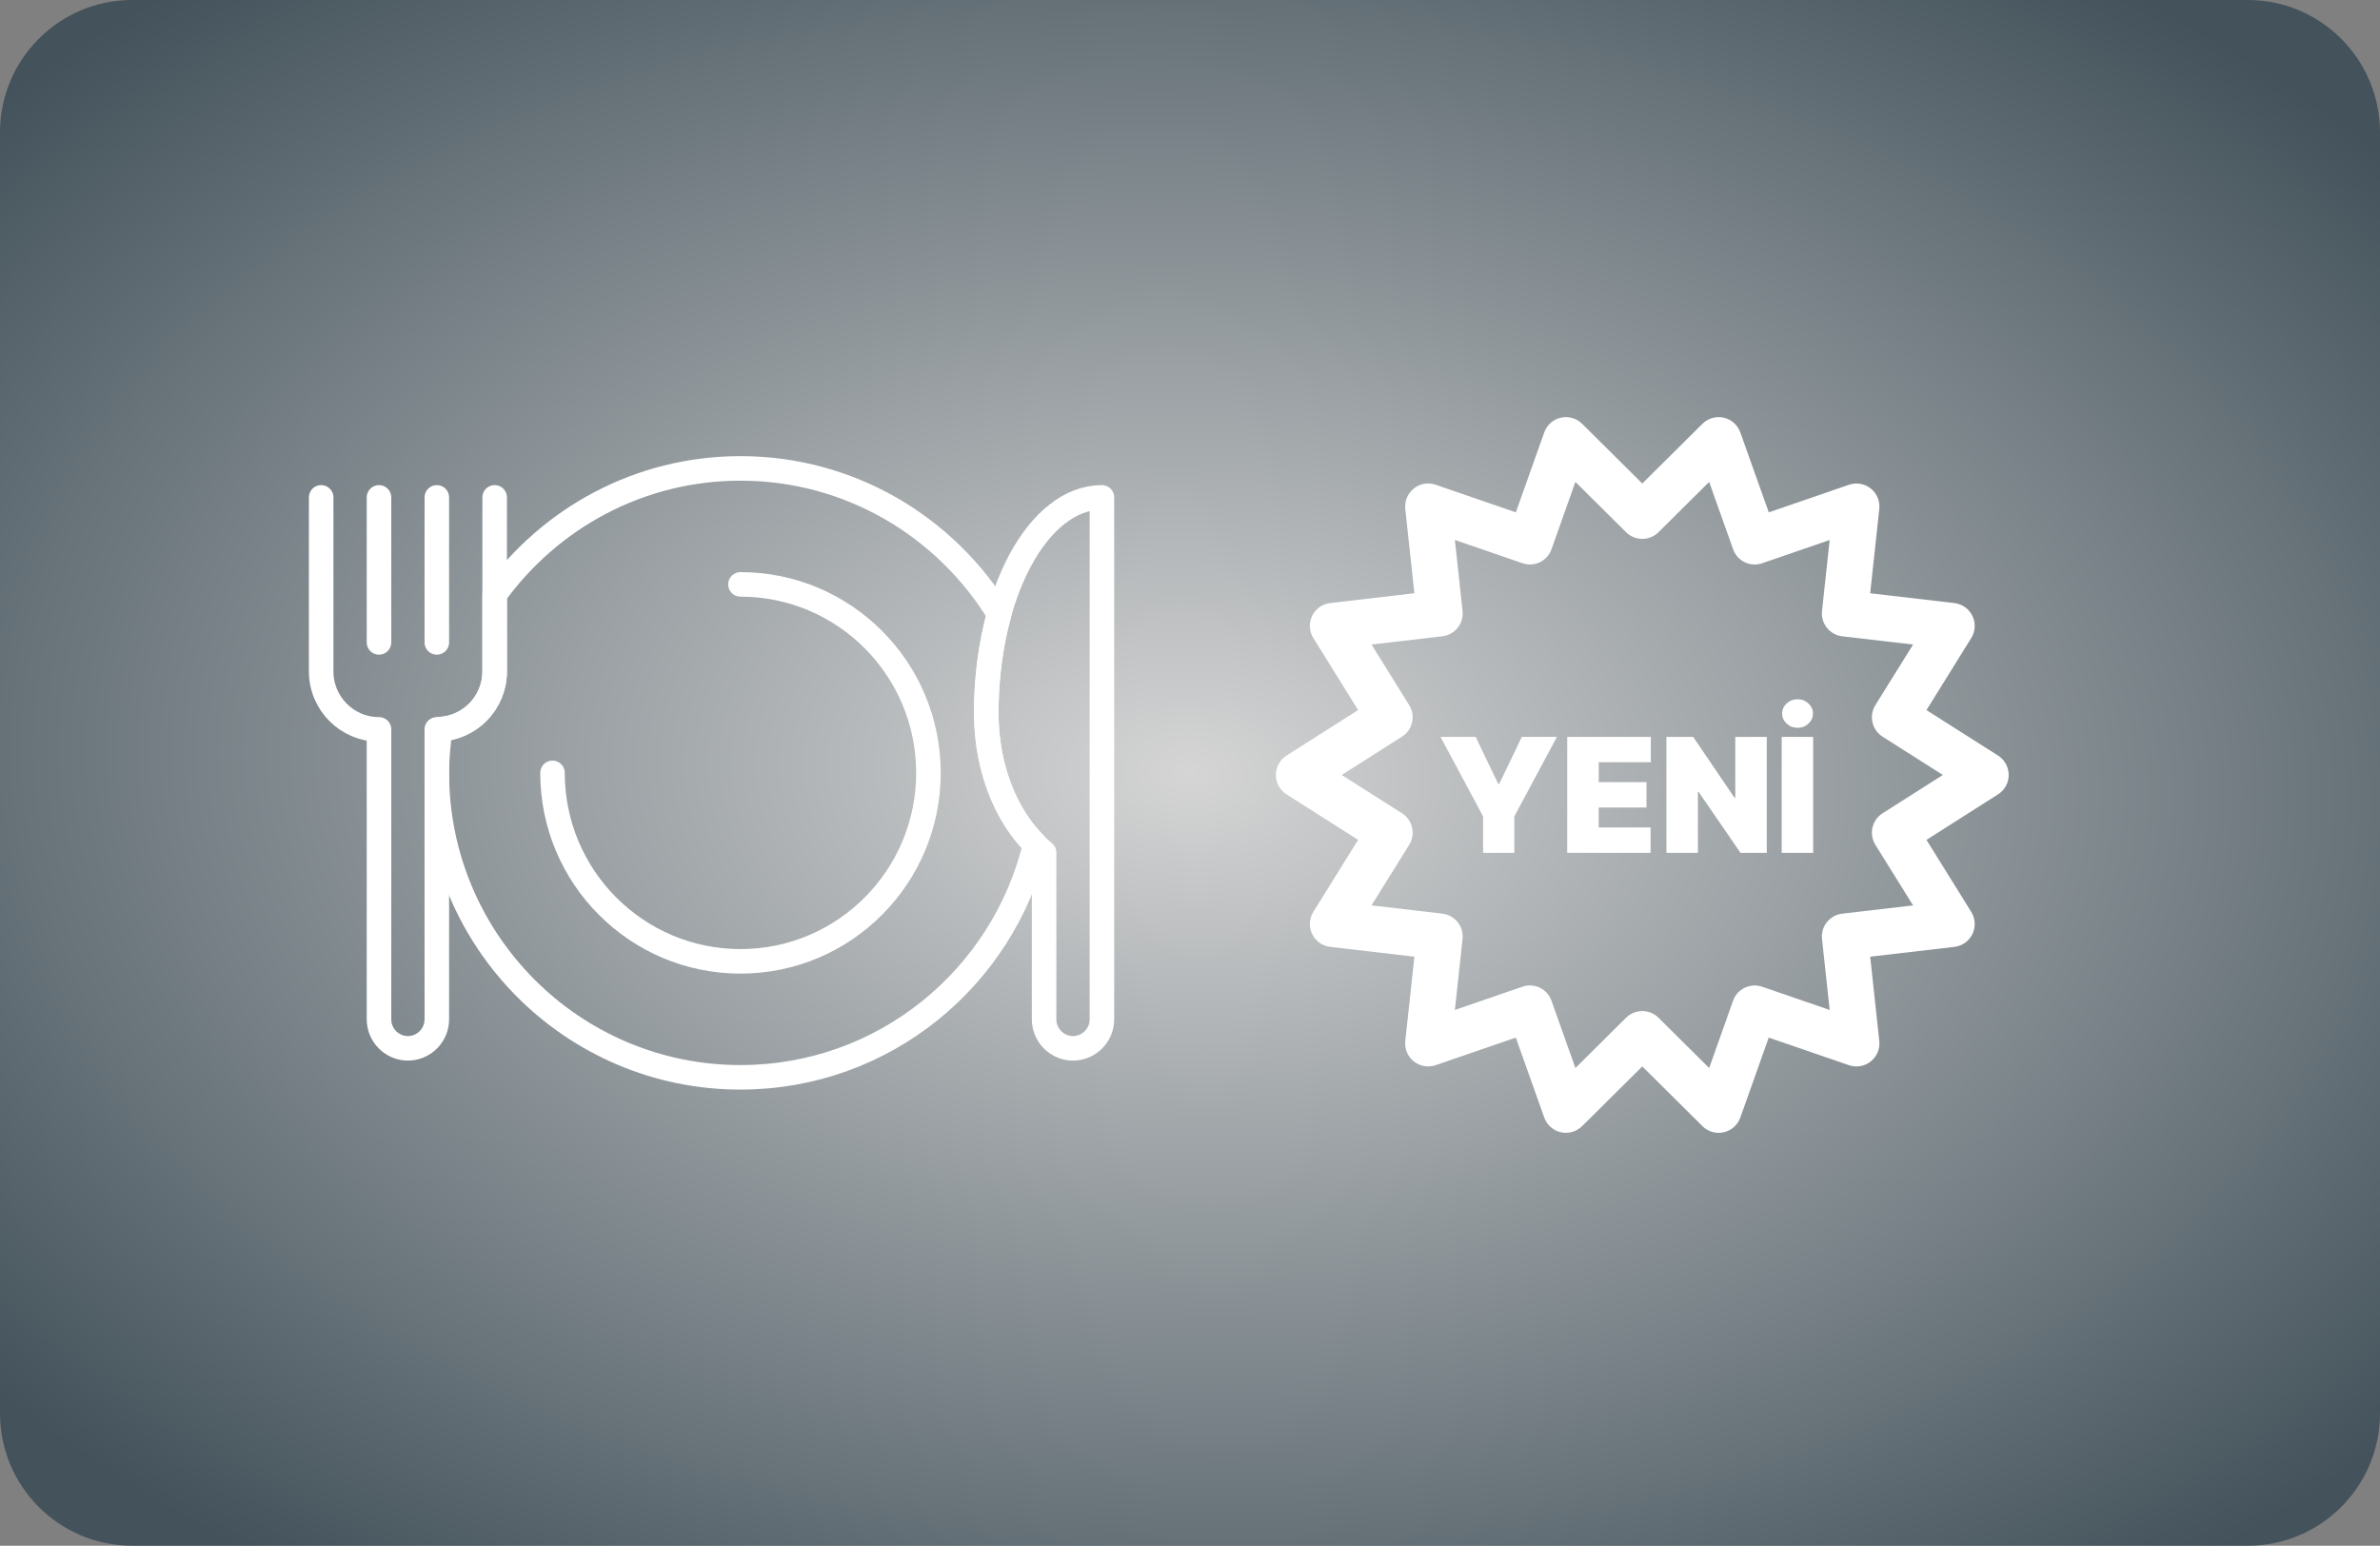 <svg width="194" height="126" viewBox="0 0 194 126" fill="none" xmlns="http://www.w3.org/2000/svg">
<rect x="0" y="0" width="194" height="126" fill="#808080" stroke="none"/>
<g clip-path="url(#clip0_30_29)">
<path d="M183.222 0H10.778C4.825 0 0 4.835 0 10.8V115.2C0 121.165 4.825 126 10.778 126H183.222C189.175 126 194 121.165 194 115.2V10.8C194 4.835 189.175 0 183.222 0Z" fill="url(#paint0_radial_30_29)"/>
<g clip-path="url(#clip1_30_29)">
<path d="M60.357 47.636C68.819 47.636 75.679 54.514 75.679 63C75.679 71.485 68.819 78.364 60.357 78.364C51.895 78.364 45.036 71.485 45.036 63" stroke="white" stroke-width="2" stroke-linecap="round" stroke-linejoin="round"/>
<path d="M30.893 52.364V40.545" stroke="white" stroke-width="2" stroke-linecap="round" stroke-linejoin="round"/>
<path d="M35.607 40.545V52.364" stroke="white" stroke-width="2" stroke-linecap="round" stroke-linejoin="round"/>
<path d="M26.179 40.545V54.727C26.179 57.339 28.288 59.455 30.893 59.455V83.091C30.893 84.391 31.954 85.454 33.25 85.454C34.546 85.454 35.607 84.391 35.607 83.091V59.455C38.212 59.455 40.321 57.339 40.321 54.727V40.545" stroke="white" stroke-width="2" stroke-linecap="round" stroke-linejoin="round"/>
<path d="M80.393 58.107C80.393 62.976 82.29 67.219 85.107 69.5V83.091C85.107 84.391 86.168 85.454 87.464 85.454C88.761 85.454 89.821 84.391 89.821 83.091V40.545C84.612 40.545 80.393 48.404 80.393 58.107Z" stroke="white" stroke-width="2" stroke-linejoin="round"/>
<path d="M80.393 58.107C80.393 55.2 80.782 52.47 81.442 50.059C77.093 42.945 69.291 38.182 60.357 38.182C52.107 38.182 44.824 42.247 40.321 48.475V54.727C40.321 57.245 38.365 59.277 35.89 59.431C35.725 60.601 35.607 61.783 35.607 63C35.607 76.709 46.686 87.818 60.357 87.818C72.025 87.818 81.772 79.723 84.388 68.826C81.972 66.439 80.393 62.539 80.393 58.096V58.107Z" stroke="white" stroke-width="2" stroke-linejoin="round"/>
</g>
<path d="M163.734 63.172C163.733 62.857 163.654 62.547 163.502 62.27C163.351 61.994 163.132 61.761 162.867 61.591L157.031 57.883L160.682 52.01C160.849 51.742 160.945 51.436 160.961 51.121C160.978 50.806 160.915 50.491 160.778 50.207C160.64 49.923 160.434 49.678 160.176 49.495C159.919 49.312 159.62 49.197 159.306 49.16L152.443 48.361L153.185 41.488C153.219 41.174 153.173 40.857 153.051 40.566C152.93 40.275 152.737 40.019 152.49 39.823C152.243 39.626 151.951 39.495 151.64 39.441C151.33 39.387 151.01 39.413 150.712 39.516L144.178 41.766L141.858 35.248C141.752 34.95 141.573 34.684 141.337 34.475C141.101 34.265 140.816 34.119 140.509 34.049C140.201 33.978 139.881 33.987 139.577 34.074C139.274 34.161 138.997 34.323 138.773 34.545L133.867 39.413L128.96 34.543C128.736 34.321 128.46 34.159 128.156 34.072C127.853 33.986 127.533 33.977 127.225 34.047C126.917 34.117 126.632 34.264 126.397 34.473C126.161 34.683 125.982 34.948 125.876 35.246L123.56 41.764L117.022 39.514C116.724 39.408 116.404 39.381 116.092 39.435C115.781 39.489 115.489 39.622 115.243 39.821C114.997 40.017 114.803 40.273 114.682 40.564C114.56 40.855 114.514 41.172 114.548 41.486L115.291 48.359L108.427 49.158C108.114 49.195 107.814 49.31 107.557 49.493C107.3 49.676 107.093 49.921 106.956 50.205C106.819 50.49 106.756 50.804 106.772 51.119C106.789 51.434 106.885 51.74 107.051 52.008L110.703 57.881L104.867 61.591C104.601 61.76 104.383 61.994 104.231 62.27C104.079 62.546 104 62.856 104 63.172C104 63.487 104.079 63.797 104.231 64.073C104.383 64.349 104.601 64.583 104.867 64.752L110.703 68.46L107.051 74.333C106.885 74.601 106.789 74.907 106.772 75.222C106.756 75.537 106.819 75.852 106.956 76.136C107.093 76.42 107.3 76.665 107.557 76.848C107.814 77.031 108.114 77.147 108.427 77.183L115.291 77.983L114.548 84.856C114.515 85.169 114.561 85.486 114.682 85.777C114.804 86.068 114.997 86.324 115.244 86.52C115.49 86.717 115.782 86.848 116.093 86.902C116.404 86.956 116.723 86.93 117.022 86.828L123.556 84.578L125.876 91.096C125.982 91.393 126.161 91.659 126.397 91.868C126.633 92.078 126.917 92.225 127.225 92.295C127.533 92.365 127.853 92.356 128.156 92.269C128.46 92.182 128.736 92.02 128.96 91.798L133.867 86.93L138.773 91.8C139.125 92.148 139.599 92.343 140.094 92.343C140.235 92.344 140.375 92.328 140.511 92.296C140.819 92.226 141.103 92.08 141.339 91.87C141.574 91.66 141.753 91.395 141.858 91.097L144.174 84.579L150.712 86.829C151.01 86.932 151.33 86.957 151.64 86.904C151.951 86.85 152.243 86.719 152.49 86.522C152.737 86.326 152.93 86.07 153.051 85.779C153.173 85.488 153.219 85.171 153.185 84.857L152.443 77.984L159.306 77.185C159.62 77.148 159.919 77.033 160.176 76.85C160.434 76.667 160.64 76.422 160.778 76.138C160.915 75.854 160.978 75.539 160.961 75.224C160.945 74.909 160.849 74.603 160.682 74.335L157.031 68.462L162.866 64.752C163.132 64.582 163.35 64.349 163.502 64.073C163.654 63.797 163.733 63.487 163.734 63.172ZM153.452 66.296C153.036 66.561 152.741 66.98 152.631 67.461C152.522 67.942 152.607 68.447 152.867 68.867L155.94 73.804L150.163 74.477C149.672 74.535 149.224 74.783 148.916 75.169C148.607 75.555 148.464 76.048 148.517 76.539L149.142 82.327L143.64 80.434C143.173 80.272 142.661 80.302 142.216 80.516C141.771 80.73 141.429 81.112 141.265 81.578L139.318 87.06L135.188 82.96C134.836 82.612 134.361 82.417 133.867 82.417C133.372 82.417 132.897 82.612 132.546 82.96L128.415 87.06L126.465 81.575C126.301 81.109 125.959 80.727 125.514 80.513C125.069 80.299 124.557 80.269 124.09 80.432L118.591 82.326L119.217 76.537C119.27 76.046 119.126 75.554 118.818 75.168C118.509 74.782 118.061 74.533 117.57 74.475L111.793 73.802L114.867 68.865C115.127 68.445 115.212 67.941 115.102 67.459C114.993 66.978 114.697 66.559 114.281 66.294L109.367 63.172L114.281 60.047C114.697 59.782 114.993 59.363 115.102 58.882C115.212 58.401 115.127 57.896 114.867 57.477L111.793 52.539L117.57 51.866C118.061 51.809 118.509 51.56 118.818 51.174C119.126 50.788 119.27 50.295 119.217 49.804L118.591 44.016L124.094 45.909C124.325 45.991 124.57 46.026 124.814 46.013C125.059 46 125.299 45.938 125.519 45.832C125.74 45.725 125.938 45.577 126.1 45.394C126.263 45.211 126.389 44.997 126.469 44.766L128.415 39.283L132.546 43.383C132.897 43.731 133.372 43.926 133.867 43.926C134.361 43.926 134.836 43.731 135.188 43.383L139.318 39.283L141.269 44.768C141.432 45.234 141.774 45.617 142.219 45.831C142.665 46.045 143.177 46.074 143.643 45.911L149.142 44.018L148.517 49.806C148.464 50.297 148.607 50.789 148.916 51.175C149.224 51.562 149.672 51.81 150.163 51.868L155.94 52.541L152.867 57.478C152.607 57.898 152.522 58.403 152.631 58.884C152.741 59.365 153.036 59.784 153.452 60.049L158.366 63.172L153.452 66.296Z" fill="white"/>
<path d="M117.42 60.065H120.282L122.128 63.906H122.202L124.049 60.065H126.911L123.439 66.547V69.52H120.891V66.547L117.42 60.065ZM127.748 69.52V60.065H134.562V62.133H130.315V63.758H134.211V65.827H130.315V67.452H134.543V69.52H127.748ZM144.015 60.065V69.52H141.873L138.457 64.552H138.401V69.52H135.835V60.065H138.014L141.374 65.014H141.448V60.065H144.015ZM147.796 60.065V69.52H145.229V60.065H147.796ZM146.522 59.327C146.177 59.327 145.882 59.213 145.635 58.985C145.389 58.757 145.266 58.483 145.266 58.163C145.266 57.843 145.389 57.569 145.635 57.342C145.882 57.114 146.177 57 146.522 57C146.87 57 147.165 57.114 147.408 57.342C147.654 57.569 147.778 57.843 147.778 58.163C147.778 58.483 147.654 58.757 147.408 58.985C147.165 59.213 146.87 59.327 146.522 59.327Z" fill="white"/>
</g>
<defs>
<radialGradient id="paint0_radial_30_29" cx="0" cy="0" r="1" gradientUnits="userSpaceOnUse" gradientTransform="translate(97 63) rotate(91.63) scale(82.113 126.429)">
<stop stop-color="#D5D5D5"/>
<stop offset="1" stop-color="#43525B"/>
</radialGradient>
<clipPath id="clip0_30_29">
<rect width="194" height="126" fill="white"/>
</clipPath>
<clipPath id="clip1_30_29">
<rect width="66" height="52" fill="white" transform="translate(25 37)"/>
</clipPath>
</defs>
</svg>
